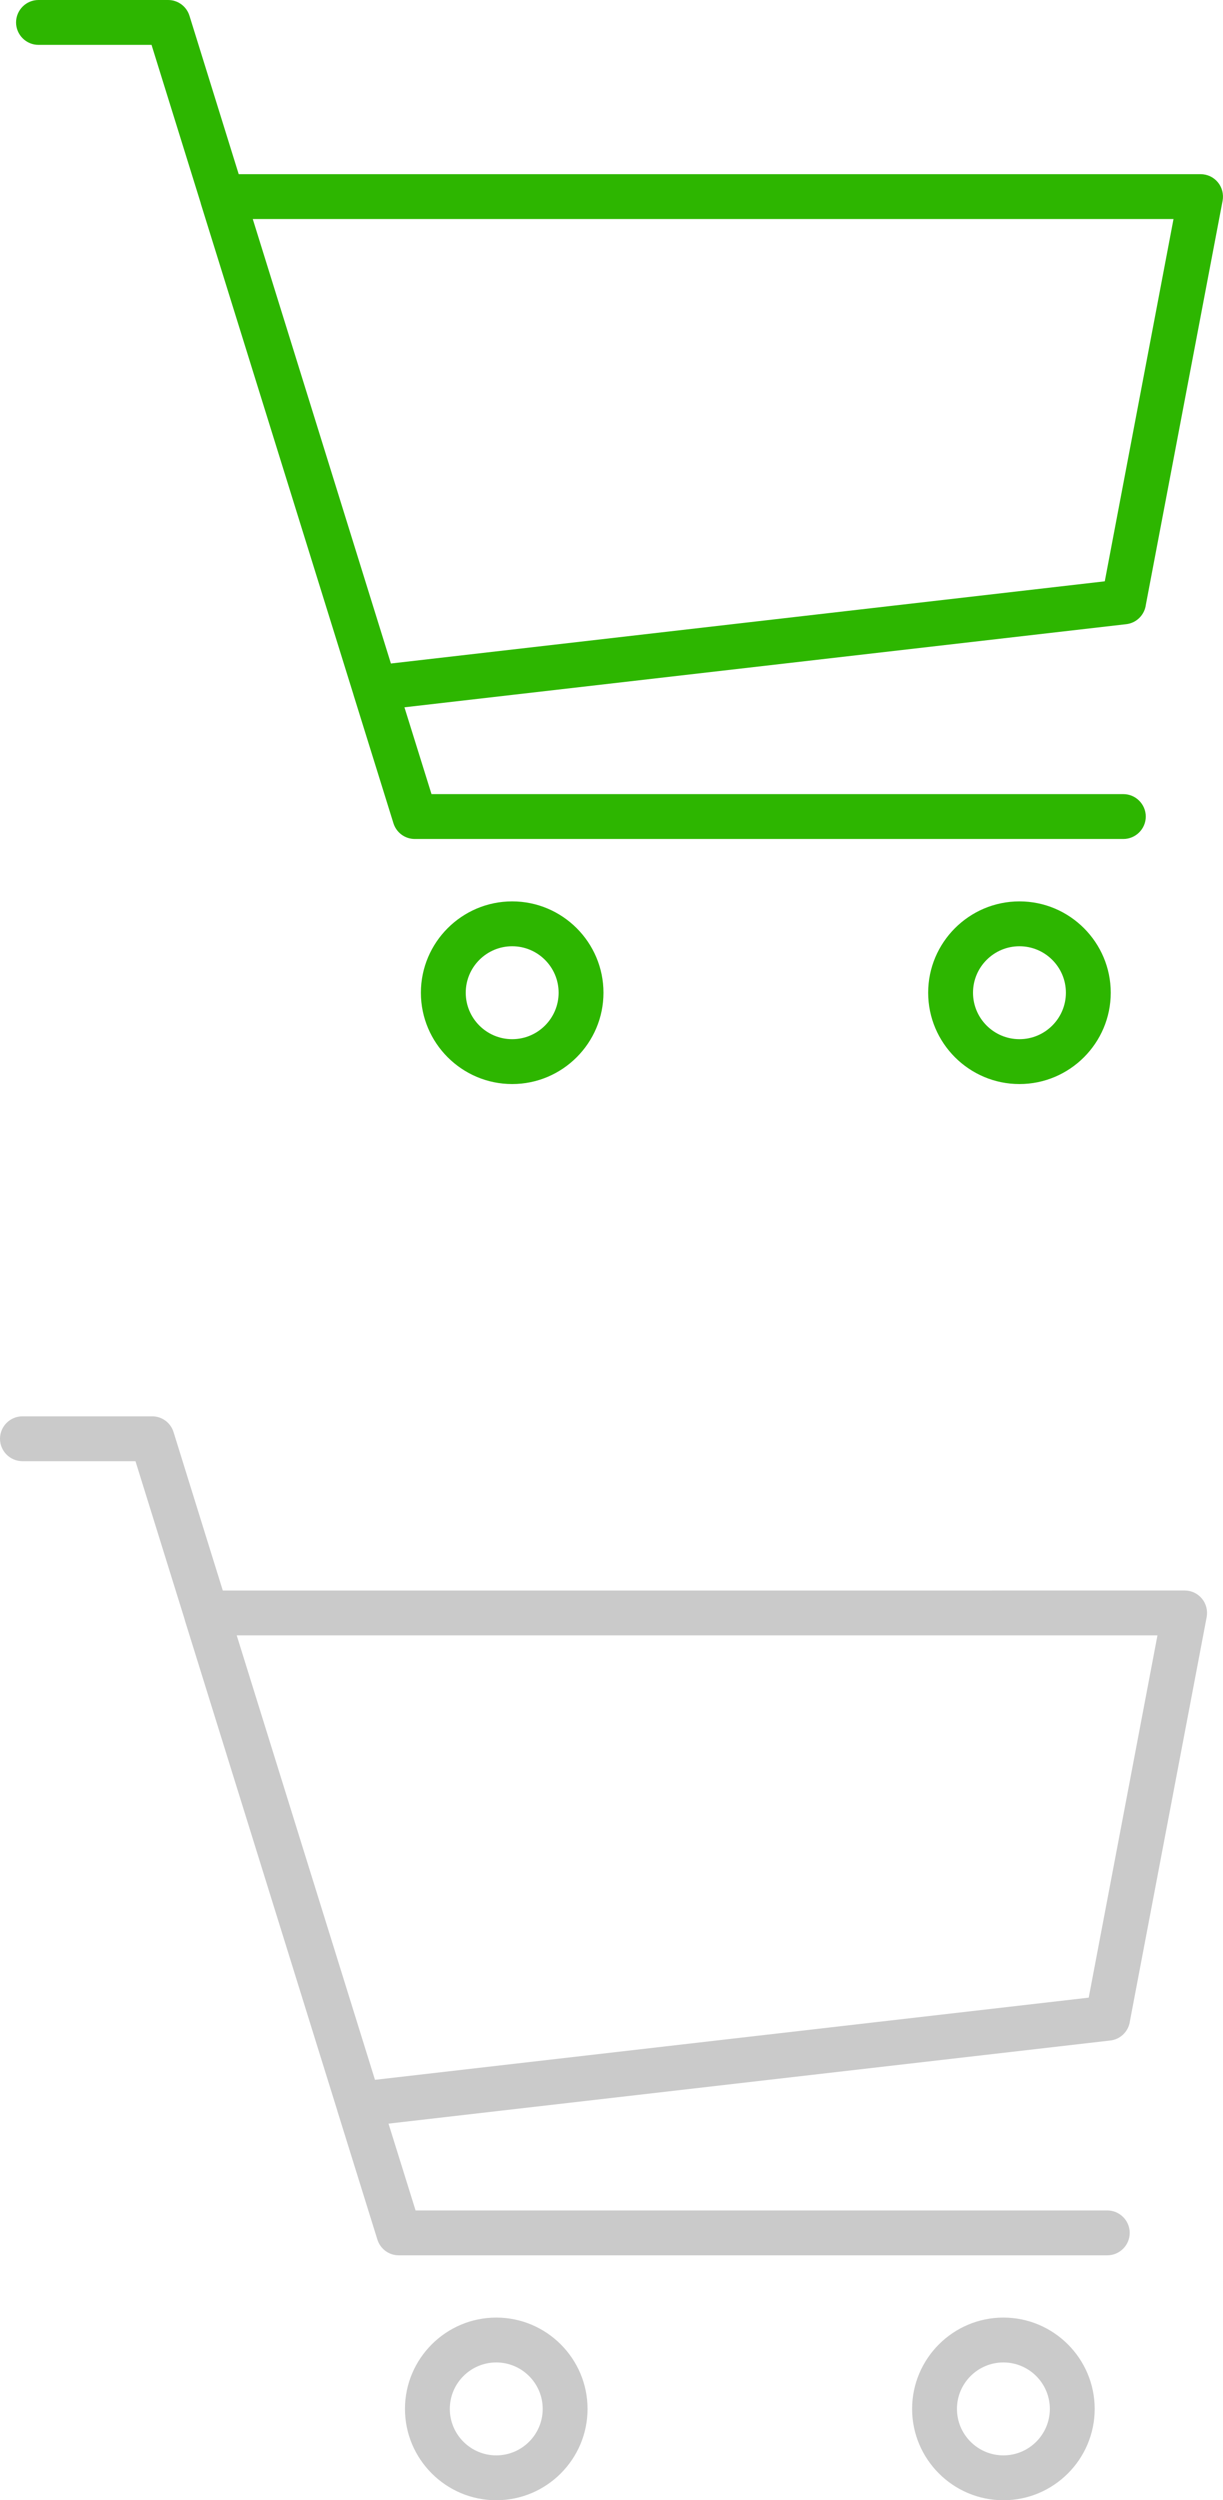 <?xml version="1.0" encoding="UTF-8"?>
<svg id="Warstwa_1" data-name="Warstwa 1" xmlns="http://www.w3.org/2000/svg" width="92.17" height="188.34" viewBox="0 0 92.17 188.34">
  <defs>
    <style>
      .cls-1 {
        fill: #cacaca;
      }

      .cls-2 {
        fill: #2db600;
      }
    </style>
  </defs>
  <g>
    <path class="cls-2" d="M86.34,45.64l5.8-30.52c.09-.49-.04-1.01-.36-1.39-.32-.39-.8-.61-1.3-.61H17.99L14.28,1.19c-.22-.71-.87-1.19-1.61-1.19H2.9c-.93,0-1.69,.76-1.69,1.69s.76,1.69,1.69,1.69H11.42l3.71,11.93s0,.01,0,.02l11.51,37s0,0,0,.01l3.01,9.67c.22,.71,.87,1.19,1.61,1.19h53.4c.93,0,1.69-.76,1.69-1.69s-.76-1.69-1.69-1.69H32.52l-2.04-6.54,54.39-6.26c.74-.08,1.33-.64,1.47-1.36Zm-56.88,4.34L19.05,16.5H88.44l-5.18,27.29-53.79,6.19Z"/>
    <path class="cls-2" d="M38.6,67.9c-3.79,0-6.88,3.09-6.88,6.88s3.09,6.88,6.88,6.88,6.88-3.09,6.88-6.88-3.09-6.88-6.88-6.88Zm0,10.38c-1.93,0-3.5-1.57-3.5-3.5s1.57-3.5,3.5-3.5,3.5,1.57,3.5,3.5-1.57,3.5-3.5,3.5Z"/>
    <path class="cls-2" d="M76.83,67.9c-3.79,0-6.88,3.09-6.88,6.88s3.09,6.88,6.88,6.88,6.88-3.09,6.88-6.88-3.09-6.88-6.88-6.88Zm0,10.38c-1.93,0-3.5-1.57-3.5-3.5s1.57-3.5,3.5-3.5,3.5,1.57,3.5,3.5-1.57,3.5-3.5,3.5Z"/>
  </g>
  <g>
    <path class="cls-1" d="M85.14,152.33l5.8-30.52c.09-.49-.04-1.01-.36-1.39-.32-.39-.8-.61-1.3-.61H16.79l-3.71-11.93c-.22-.71-.87-1.19-1.61-1.19H1.69c-.93,0-1.69,.76-1.69,1.69s.76,1.69,1.69,1.69H10.21l3.71,11.93s0,.01,0,.02l11.51,37s0,0,0,.01l3.01,9.67c.22,.71,.87,1.19,1.61,1.19h53.4c.93,0,1.69-.76,1.69-1.69s-.76-1.69-1.69-1.69H31.32l-2.04-6.54,54.39-6.26c.74-.08,1.33-.64,1.47-1.36Zm-56.88,4.34l-10.42-33.48H87.23l-5.18,27.29-53.79,6.19Z"/>
    <path class="cls-1" d="M37.4,174.58c-3.79,0-6.88,3.09-6.88,6.88s3.09,6.88,6.88,6.88,6.88-3.09,6.88-6.88-3.09-6.88-6.88-6.88Zm0,10.38c-1.93,0-3.5-1.57-3.5-3.5s1.57-3.5,3.5-3.5,3.5,1.57,3.5,3.5-1.57,3.5-3.5,3.5Z"/>
    <path class="cls-1" d="M75.62,174.58c-3.79,0-6.88,3.09-6.88,6.88s3.09,6.88,6.88,6.88,6.88-3.09,6.88-6.88-3.09-6.88-6.88-6.88Zm0,10.38c-1.93,0-3.5-1.57-3.5-3.5s1.57-3.5,3.5-3.5,3.5,1.57,3.5,3.5-1.57,3.5-3.5,3.5Z"/>
  </g>
</svg>